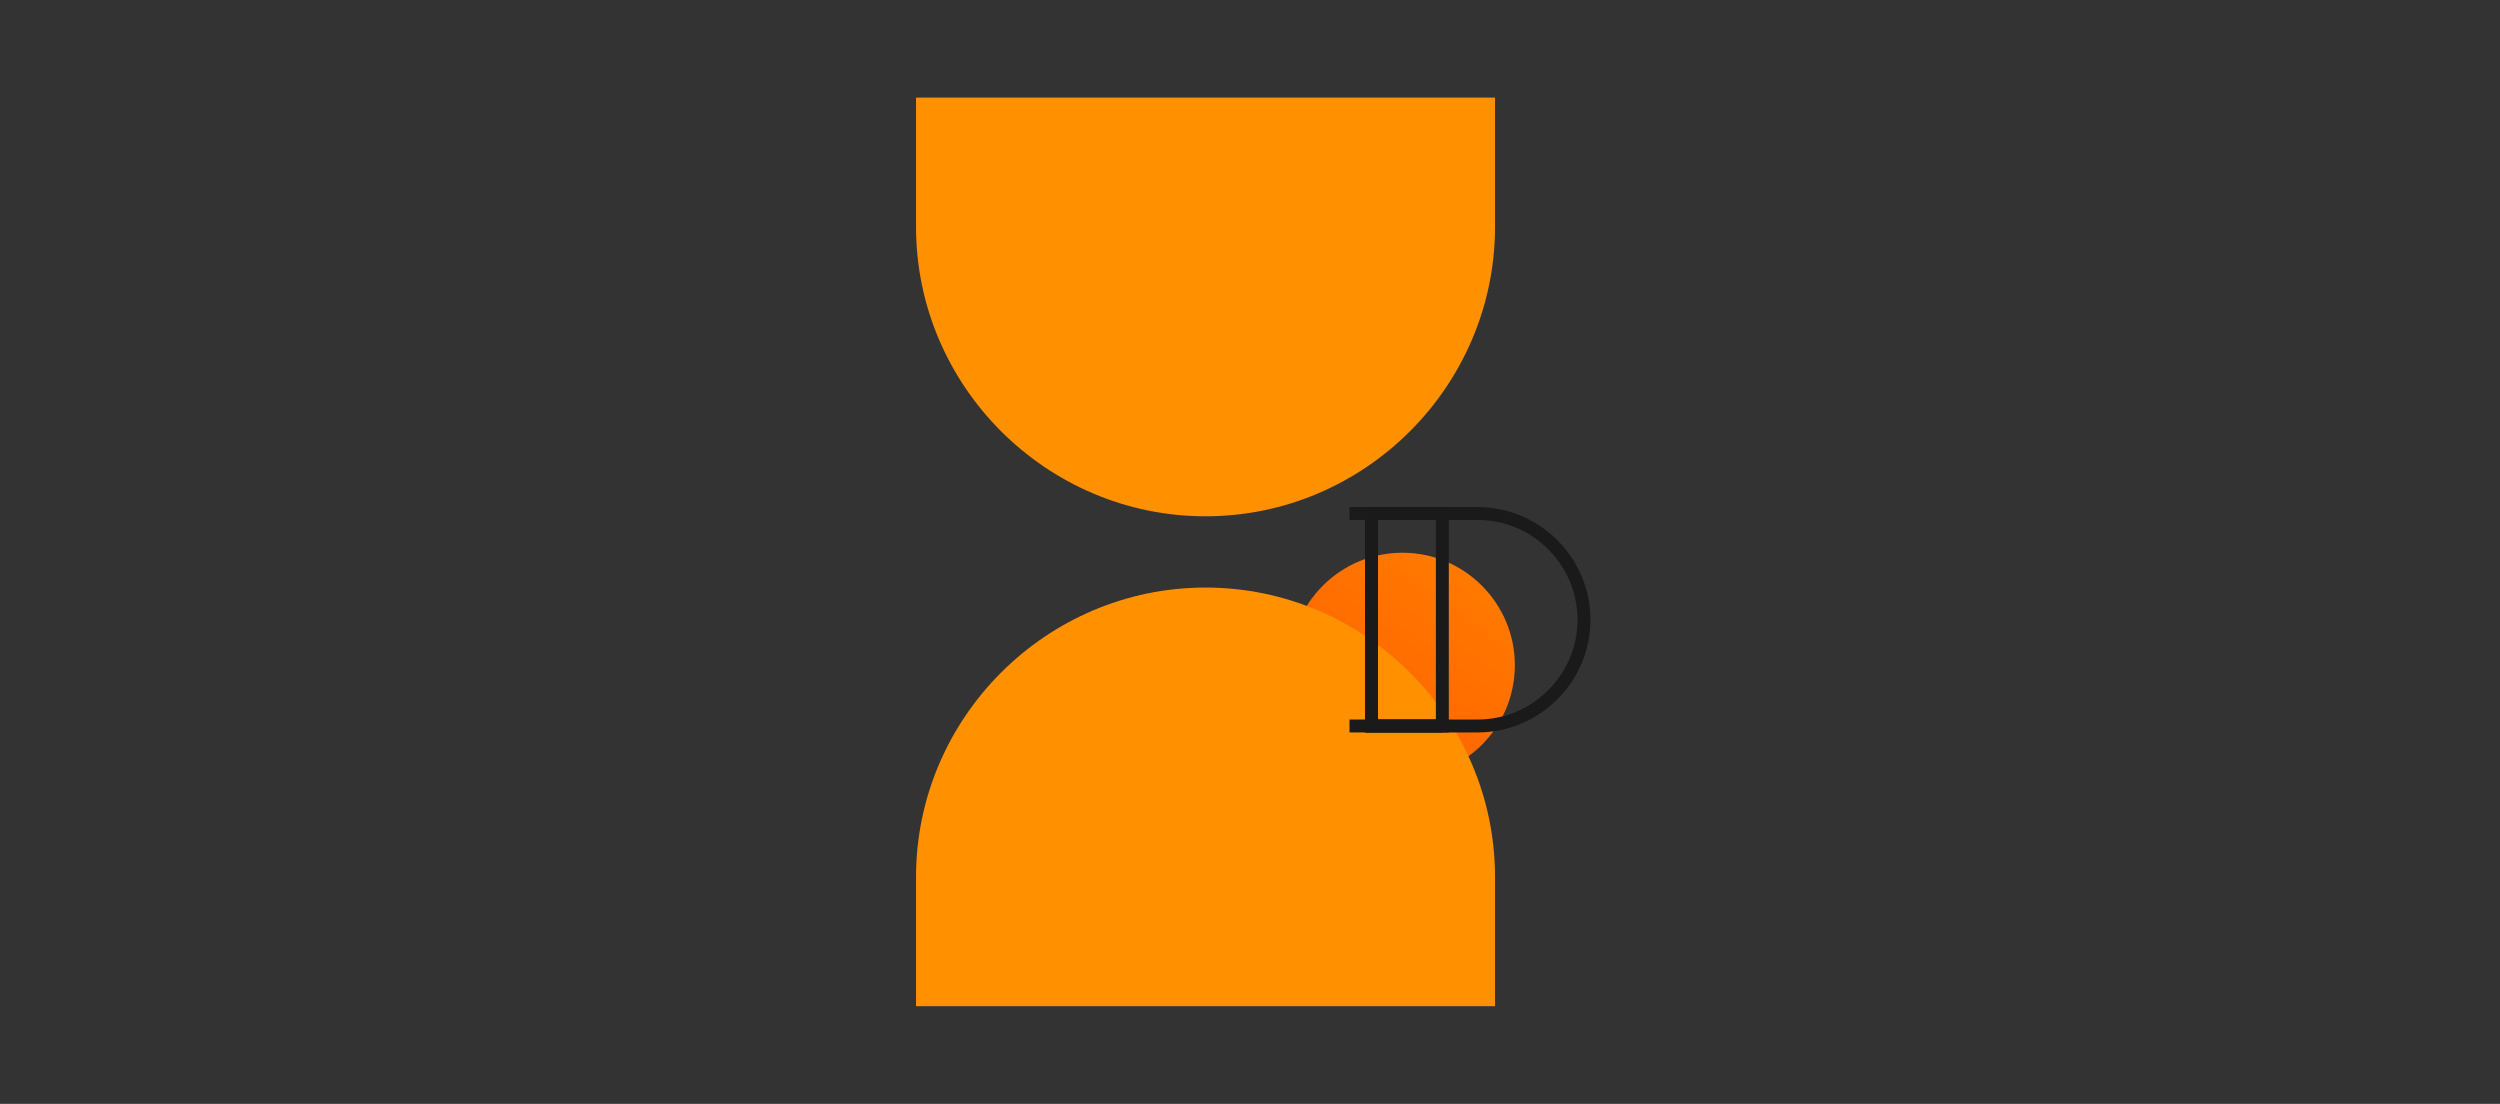 <?xml version="1.0" encoding="UTF-8"?>
<!DOCTYPE svg PUBLIC "-//W3C//DTD SVG 1.1//EN" "http://www.w3.org/Graphics/SVG/1.1/DTD/svg11.dtd">
<!-- Creator: CorelDRAW 2019 (64 Bit) -->
<svg xmlns="http://www.w3.org/2000/svg" xml:space="preserve" width="191.102mm" height="84.379mm" version="1.1" style="shape-rendering:geometricPrecision; text-rendering:geometricPrecision; image-rendering:optimizeQuality; fill-rule:evenodd; clip-rule:evenodd"
viewBox="0 0 115899754 51174304"
 xmlns:xlink="http://www.w3.org/1999/xlink"
 xmlns:xodm="http://www.corel.com/coreldraw/odm/2003">
 <rect x="0" y="0" width="115899754" height="51174304" fill="#333333" stroke="none"/>
 <defs>
  <style type="text/css">
   <![CDATA[
    .str0 {stroke:#1A1A1A;stroke-width:599082;stroke-miterlimit:22.926}
    .fil2 {fill:none}
    .fil1 {fill:#FF9000}
    .fil3 {fill:#1A1A1A;fill-rule:nonzero}
    .fil0 {fill:url(#id0)}
   ]]>
  </style>
  <linearGradient id="id0" gradientUnits="userSpaceOnUse" x1="63023665" y1="33171953" x2="101060079" y2="-20399891">
   <stop offset="0" style="stop-opacity:1; stop-color:#FF6600"/>
   <stop offset="1" style="stop-opacity:1; stop-color:yellow"/>
  </linearGradient>
 </defs>
 <g id="Camada_x0020_1">
  <g id="_2612037270496">
   <path class="fil0" d="M65012740 25624602c2880420,0 5215371,2335012 5215371,5215371 0,2880420 -2334951,5215432 -5215371,5215432 -2880420,0 -5215371,-2335012 -5215371,-5215432 0,-2880359 2334951,-5215371 5215371,-5215371z"/>
   <path class="fil1" d="M69309293 46648198l0 -5987967c0,-7381660 -6039518,-13421178 -13421238,-13421178l0 0c-7381660,0 -13421238,6039518 -13421238,13421178l0 5987967 26842476 0zm0 -42122032l0 5987967c0,7381660 -6039518,13421178 -13421238,13421178l0 0c-7381660,0 -13421238,-6039518 -13421238,-13421178l0 -5987967 26842476 0z"/>
   <g>
    <path class="fil2 str0" d="M63583568 23806797l4924685 0c2708604,0 4924685,2216081 4924685,4924685l0 0c0,2708604 -2216081,4924685 -4924685,4924685l-4924685 0 0 -9849369z"/>
    <g>
     <path class="fil3" d="M66866692 24106399l-3283123 -61 0 -599082 3283123 61 299541 299541 -299541 299541zm0 -599082l299541 0 0 299541 -299541 -299541zm-299541 10148850l0 -9849309 599082 0 0 9849309 -299541 299541 -299541 -299541zm599082 0l0 299541 -299541 0 299541 -299541zm-3582664 -299541l3283123 0 0 599082 -3283123 0 -299541 -299541 299541 -299541zm0 599082l-299541 0 0 -299541 299541 299541zm299541 -10148910l0 9849369 -599082 0 0 -9849369 299541 -299541 299541 299541zm-599082 0l0 -299541 299541 0 -299541 299541z"/>
    </g>
    <g>
     <polygon class="fil3" points="62562194,23507256 66866692,23507256 66866692,24106338 62562194,24106338 "/>
    </g>
    <g>
     <polygon class="fil3" points="62562194,33356565 66866692,33356565 66866692,33955647 62562194,33955647 "/>
    </g>
   </g>
  </g>
  <polygon class="fil2" points="0,0 115899754,0 115899754,51174304 0,51174304 "/>
 </g>
</svg>
